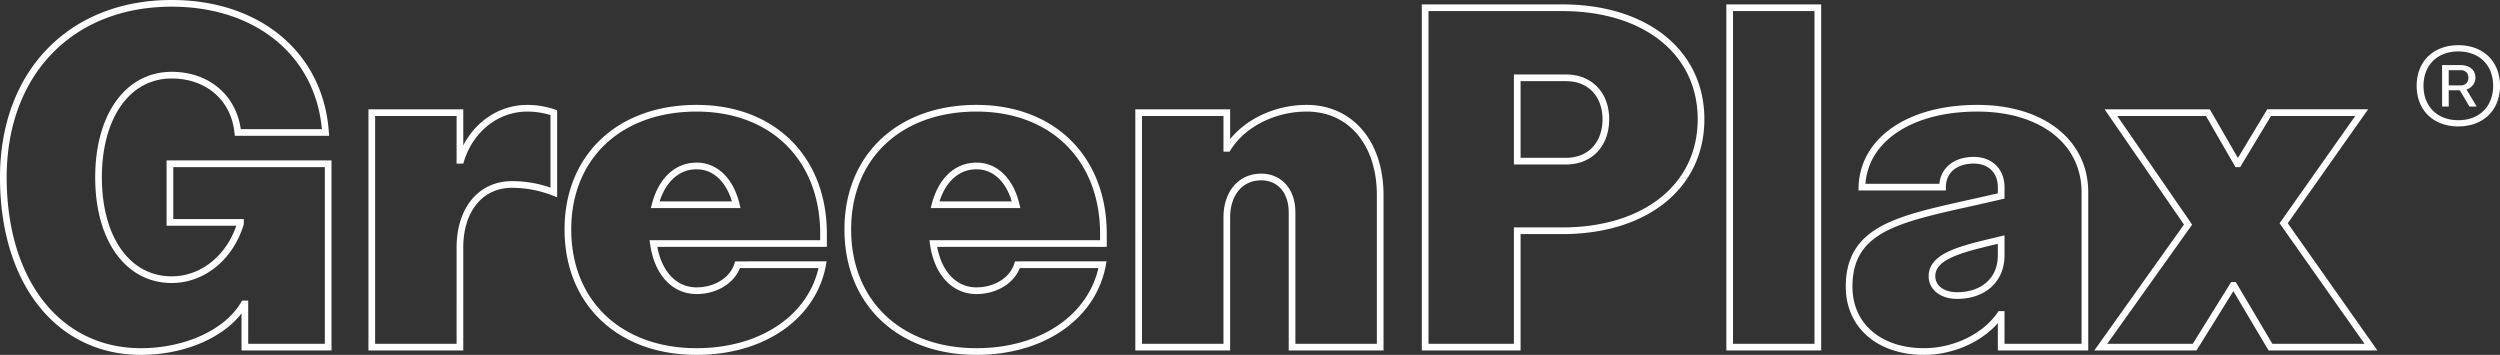 <svg xmlns="http://www.w3.org/2000/svg" width="748.756" height="106.28" viewBox="0 0 748.756 106.28">
  <rect x="0" y="0" width="748.756" height="106.28" fill="#333333" stroke="none"/>
  <g id="Group_83" data-name="Group 83" transform="translate(3270.276 -1887.54)">
    <path id="Path_111" data-name="Path 111" d="M54.12-54.912v17.556H75.24v.4C72.2-26.928,64.02-20.2,54.648-20.2c-13.2,0-21.912-12.276-21.912-30.624s8.712-30.624,21.912-30.624c10.824,0,18.744,6.864,19.8,17.16h26.268C99.132-87.516,80.652-102.96,54.648-102.96,24.42-102.96,4.224-82.1,4.224-50.82S20.724,1.32,45.408,1.32C59,1.32,71.28-4.356,76.3-12.936h.264V0h24.948V-54.912ZM161.172-71.544c-9.108,0-17.028,6.2-19.932,15.576h-.264V-70.224h-26.4V0h26.4V-29.832c0-11.352,6.2-18.876,15.576-18.876a34.219,34.219,0,0,1,12.54,2.376V-70.224A24.887,24.887,0,0,0,161.172-71.544Zm88.7,37.62c0-22.572-15.18-37.62-38.016-37.62-23.1,0-38.544,14.52-38.544,36.3,0,21.912,15.444,36.564,38.544,36.564,19.8,0,34.848-10.428,37.752-26H224.136c-1.452,4.62-6.468,7.788-12.276,7.788-6.864,0-11.748-5.544-12.936-14.124h50.952ZM211.86-54.252c5.808,0,10.164,4.488,11.88,11.616H199.452C201.3-49.764,205.788-54.252,211.86-54.252ZM333.7-33.924c0-22.572-15.18-37.62-38.016-37.62-23.1,0-38.544,14.52-38.544,36.3,0,21.912,15.444,36.564,38.544,36.564,19.8,0,34.848-10.428,37.752-26H307.956c-1.452,4.62-6.468,7.788-12.276,7.788-6.864,0-11.748-5.544-12.936-14.124H333.7ZM295.68-54.252c5.808,0,10.164,4.488,11.88,11.616H283.272C285.12-49.764,289.608-54.252,295.68-54.252Zm98.868-17.292c-9.768,0-19.14,4.752-23.628,12.012h-.264V-70.224h-26.4V0h26.4V-38.808c0-7.26,4.092-12.144,10.3-12.144,5.544,0,9.24,4.224,9.24,10.56V0h26.4V-45.54C416.592-61.116,407.748-71.544,394.548-71.544Zm76.56-30.1H430.056V0h27.588V-34.848h13.464c24.948,0,41.58-13.332,41.58-33.4S496.056-101.64,471.108-101.64ZM472.3-55.7H457.644V-80.652H472.3c7.128,0,11.88,5.016,11.88,12.408C484.176-60.72,479.424-55.7,472.3-55.7ZM521.268,0h26.4V-101.64h-26.4Zm74.184-71.544c-20.328,0-34.188,9.5-34.584,23.628h24.156c0-4.884,3.7-8.052,9.372-8.052,4.884,0,8.184,3.168,8.184,8.052v2.64c-27.324,6.468-45.54,7.788-45.54,27.192,0,11.616,8.976,19.4,22.44,19.4,9.24,0,18.348-4.488,22.836-11.088h.264V0h25.08V-46.332C627.66-61.512,614.724-71.544,595.452-71.544Zm7.128,44.088c0,7.26-5.28,12.012-13.2,12.012-4.488,0-7.524-2.376-7.524-5.808,0-6.336,9.768-8.316,20.724-10.956ZM632.412,0h28.116l11.484-18.48h.264L683.232,0h30.1L687.192-37.092l23.364-33.132h-27.72L673.6-54.912h-.264l-8.844-15.312h-29.04l23.1,33.528Z" transform="translate(-3273.5 1991.5)" fill="none" stroke="#fff" stroke-width="2"/>
    <path id="Path_112" data-name="Path 112" d="M16-49.92c-7.488,0-12.48,4.864-12.48,12.16S8.512-25.6,16-25.6s12.48-4.864,12.48-12.16S23.488-49.92,16-49.92Zm0,22.464c-6.272,0-10.432-4.1-10.432-10.3s4.16-10.3,10.432-10.3,10.432,4.1,10.432,10.3S22.272-27.456,16-27.456Zm5.12-12.8c0-2.24-1.792-3.712-4.48-3.712h-5.5v12.416H13.12v-4.864h3.328l2.88,4.864H21.5l-3.072-5.12A3.633,3.633,0,0,0,21.12-40.256Zm-8-2.176h3.648a2.116,2.116,0,0,1,2.24,2.24,2.134,2.134,0,0,1-2.24,2.3H13.12Z" transform="translate(-2550 1951)" fill="#fff"/>
  </g>
</svg>
